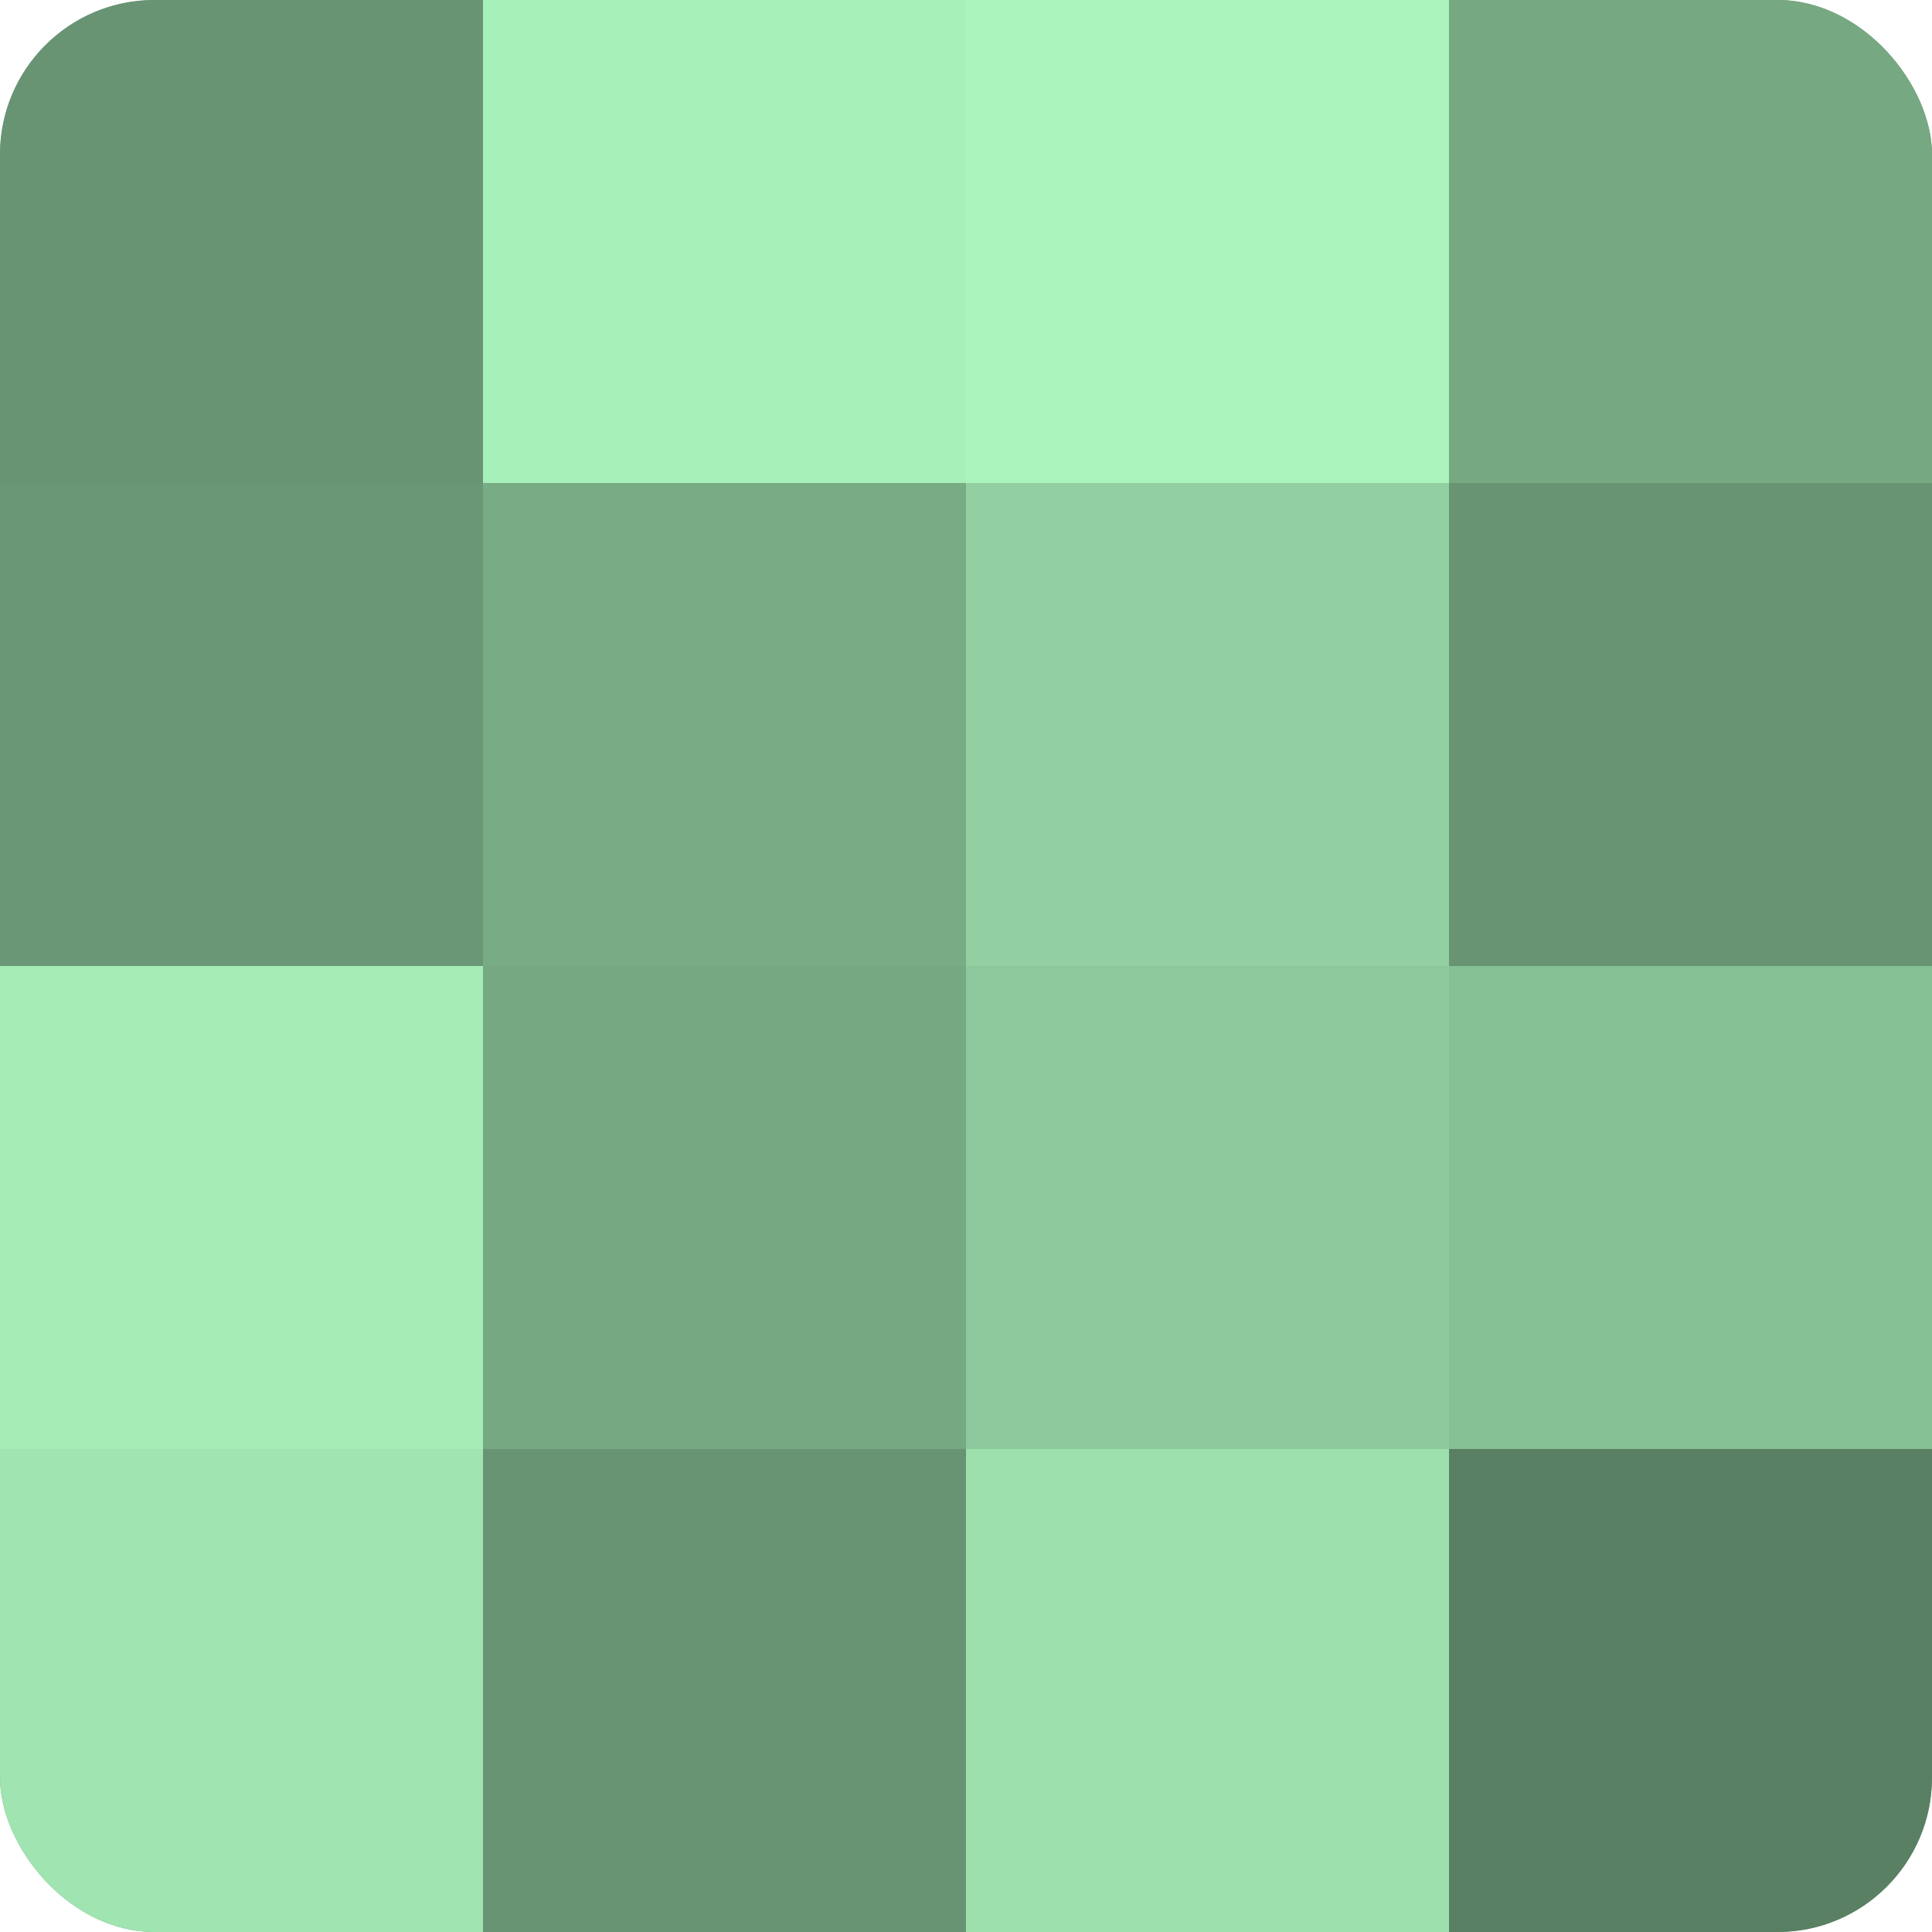 <?xml version="1.0" encoding="UTF-8"?>
<svg xmlns="http://www.w3.org/2000/svg" width="80" height="80" viewBox="0 0 100 100" preserveAspectRatio="xMidYMid meet"><defs><clipPath id="c" width="100" height="100"><rect width="100" height="100" rx="8" ry="8"/></clipPath></defs><g clip-path="url(#c)"><rect width="100" height="100" fill="#70a07c"/><rect width="25" height="25" fill="#689473"/><rect y="25" width="25" height="25" fill="#6a9876"/><rect y="50" width="25" height="25" fill="#a5ecb7"/><rect y="75" width="25" height="25" fill="#9fe4b1"/><rect x="25" width="25" height="25" fill="#a8f0ba"/><rect x="25" y="25" width="25" height="25" fill="#78ac85"/><rect x="25" y="50" width="25" height="25" fill="#76a882"/><rect x="25" y="75" width="25" height="25" fill="#689473"/><rect x="50" width="25" height="25" fill="#abf4bd"/><rect x="50" y="25" width="25" height="25" fill="#92d0a1"/><rect x="50" y="50" width="25" height="25" fill="#8cc89b"/><rect x="50" y="75" width="25" height="25" fill="#9de0ad"/><rect x="75" width="25" height="25" fill="#76a882"/><rect x="75" y="25" width="25" height="25" fill="#689473"/><rect x="75" y="50" width="25" height="25" fill="#86c095"/><rect x="75" y="75" width="25" height="25" fill="#5a8063"/></g></svg>
